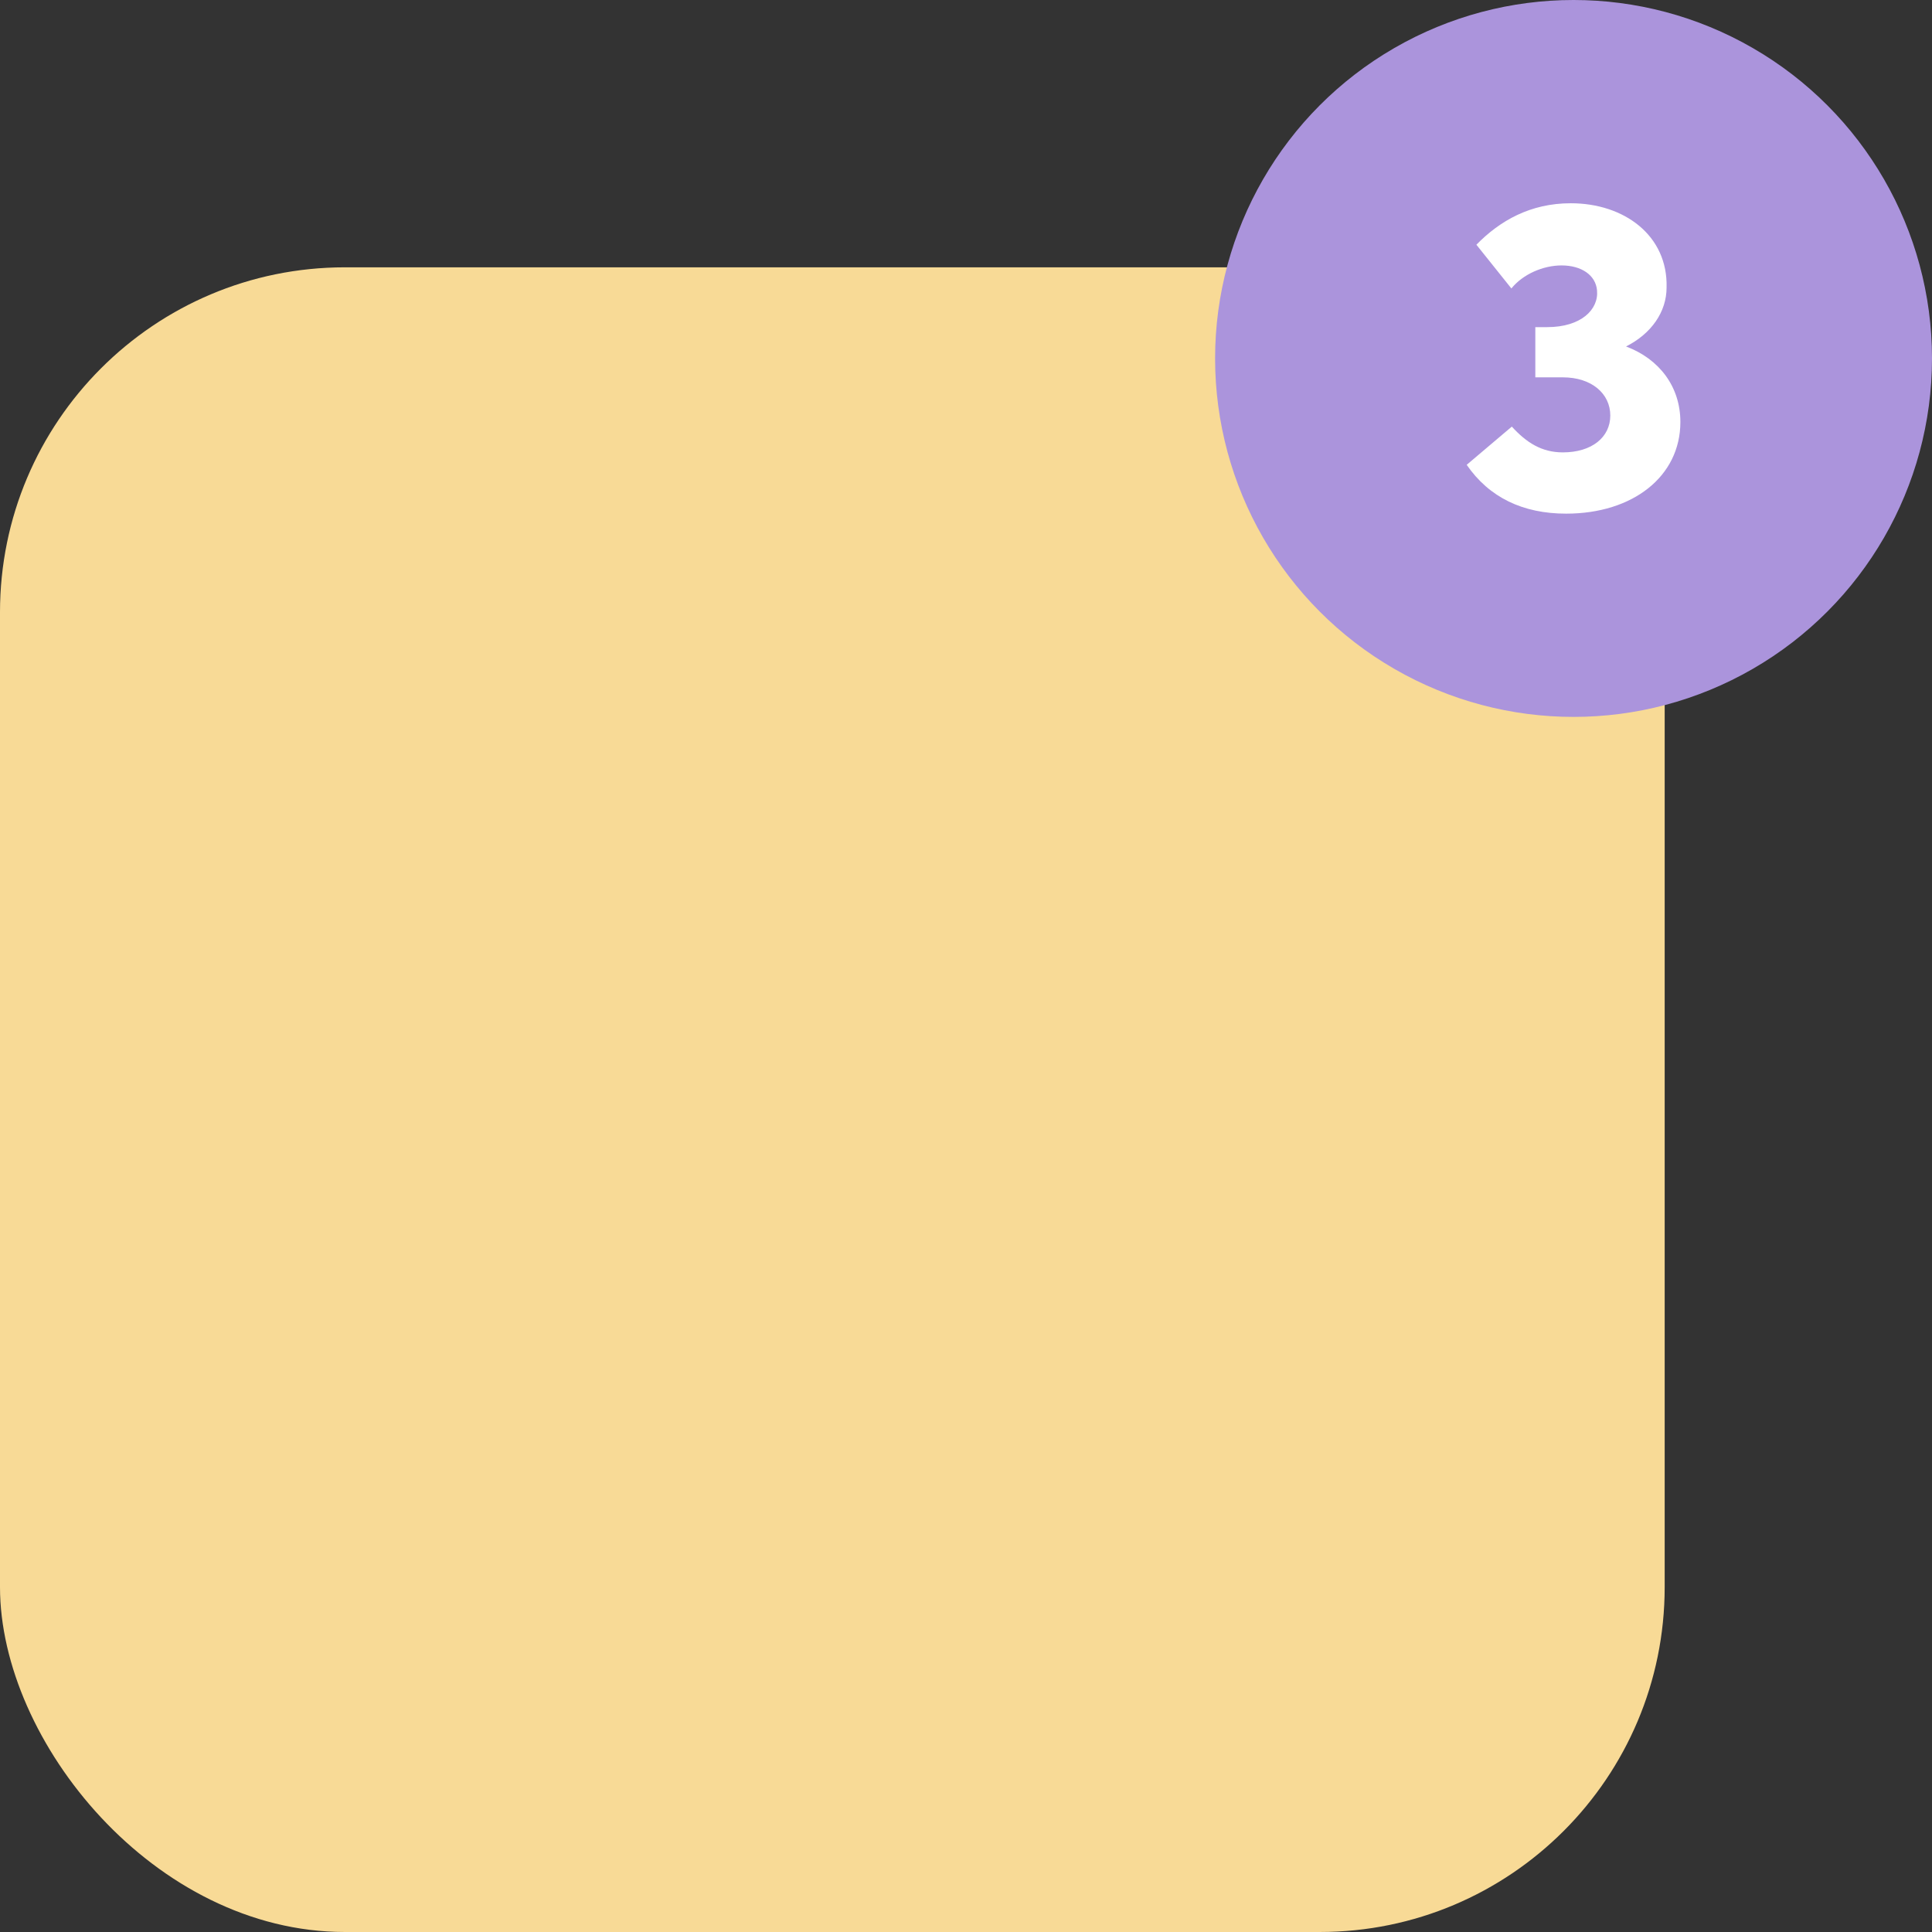 <svg xmlns="http://www.w3.org/2000/svg" viewBox="0 0 795 795"><rect x="0" y="0" width="795" height="795" fill="#333333" stroke="none"/><defs><style>.cls-1{fill:#f8da96;}.cls-2{fill:#ab94dc;}.cls-3{fill:#fff;}</style></defs><title>app-notification</title><g id="Layer_2" data-name="Layer 2"><g id="Layer_1-2" data-name="Layer 1"><rect class="cls-1" y="110" width="685" height="685" rx="141.92" ry="141.92"/><circle class="cls-2" cx="647.5" cy="147.5" r="147.5"/><path class="cls-3" d="M691.46,173.65c0,22.36-19.52,37.71-47,37.71-17.81,0-31.65-6.64-40.93-20.09l18.57-15.73c6.06,6.64,12.32,10.61,21,10.61,11.94,0,19.52-6.25,19.52-15.15,0-9.1-7.77-15.73-19.52-15.73H631.77V134.61h4.93c13.83,0,21.22-7.2,20.46-15.15-.56-6.26-6.44-10.24-14.59-10.24-7.58,0-15.91,3.6-20.65,9.48l-14.4-18c9.66-9.86,22.17-17.06,38.84-17.06,22,0,40,13.27,39.42,34.68,0,10-6.26,19-16.68,24.25C682.74,147.69,691.46,159.06,691.46,173.65Z"/></g></g></svg>